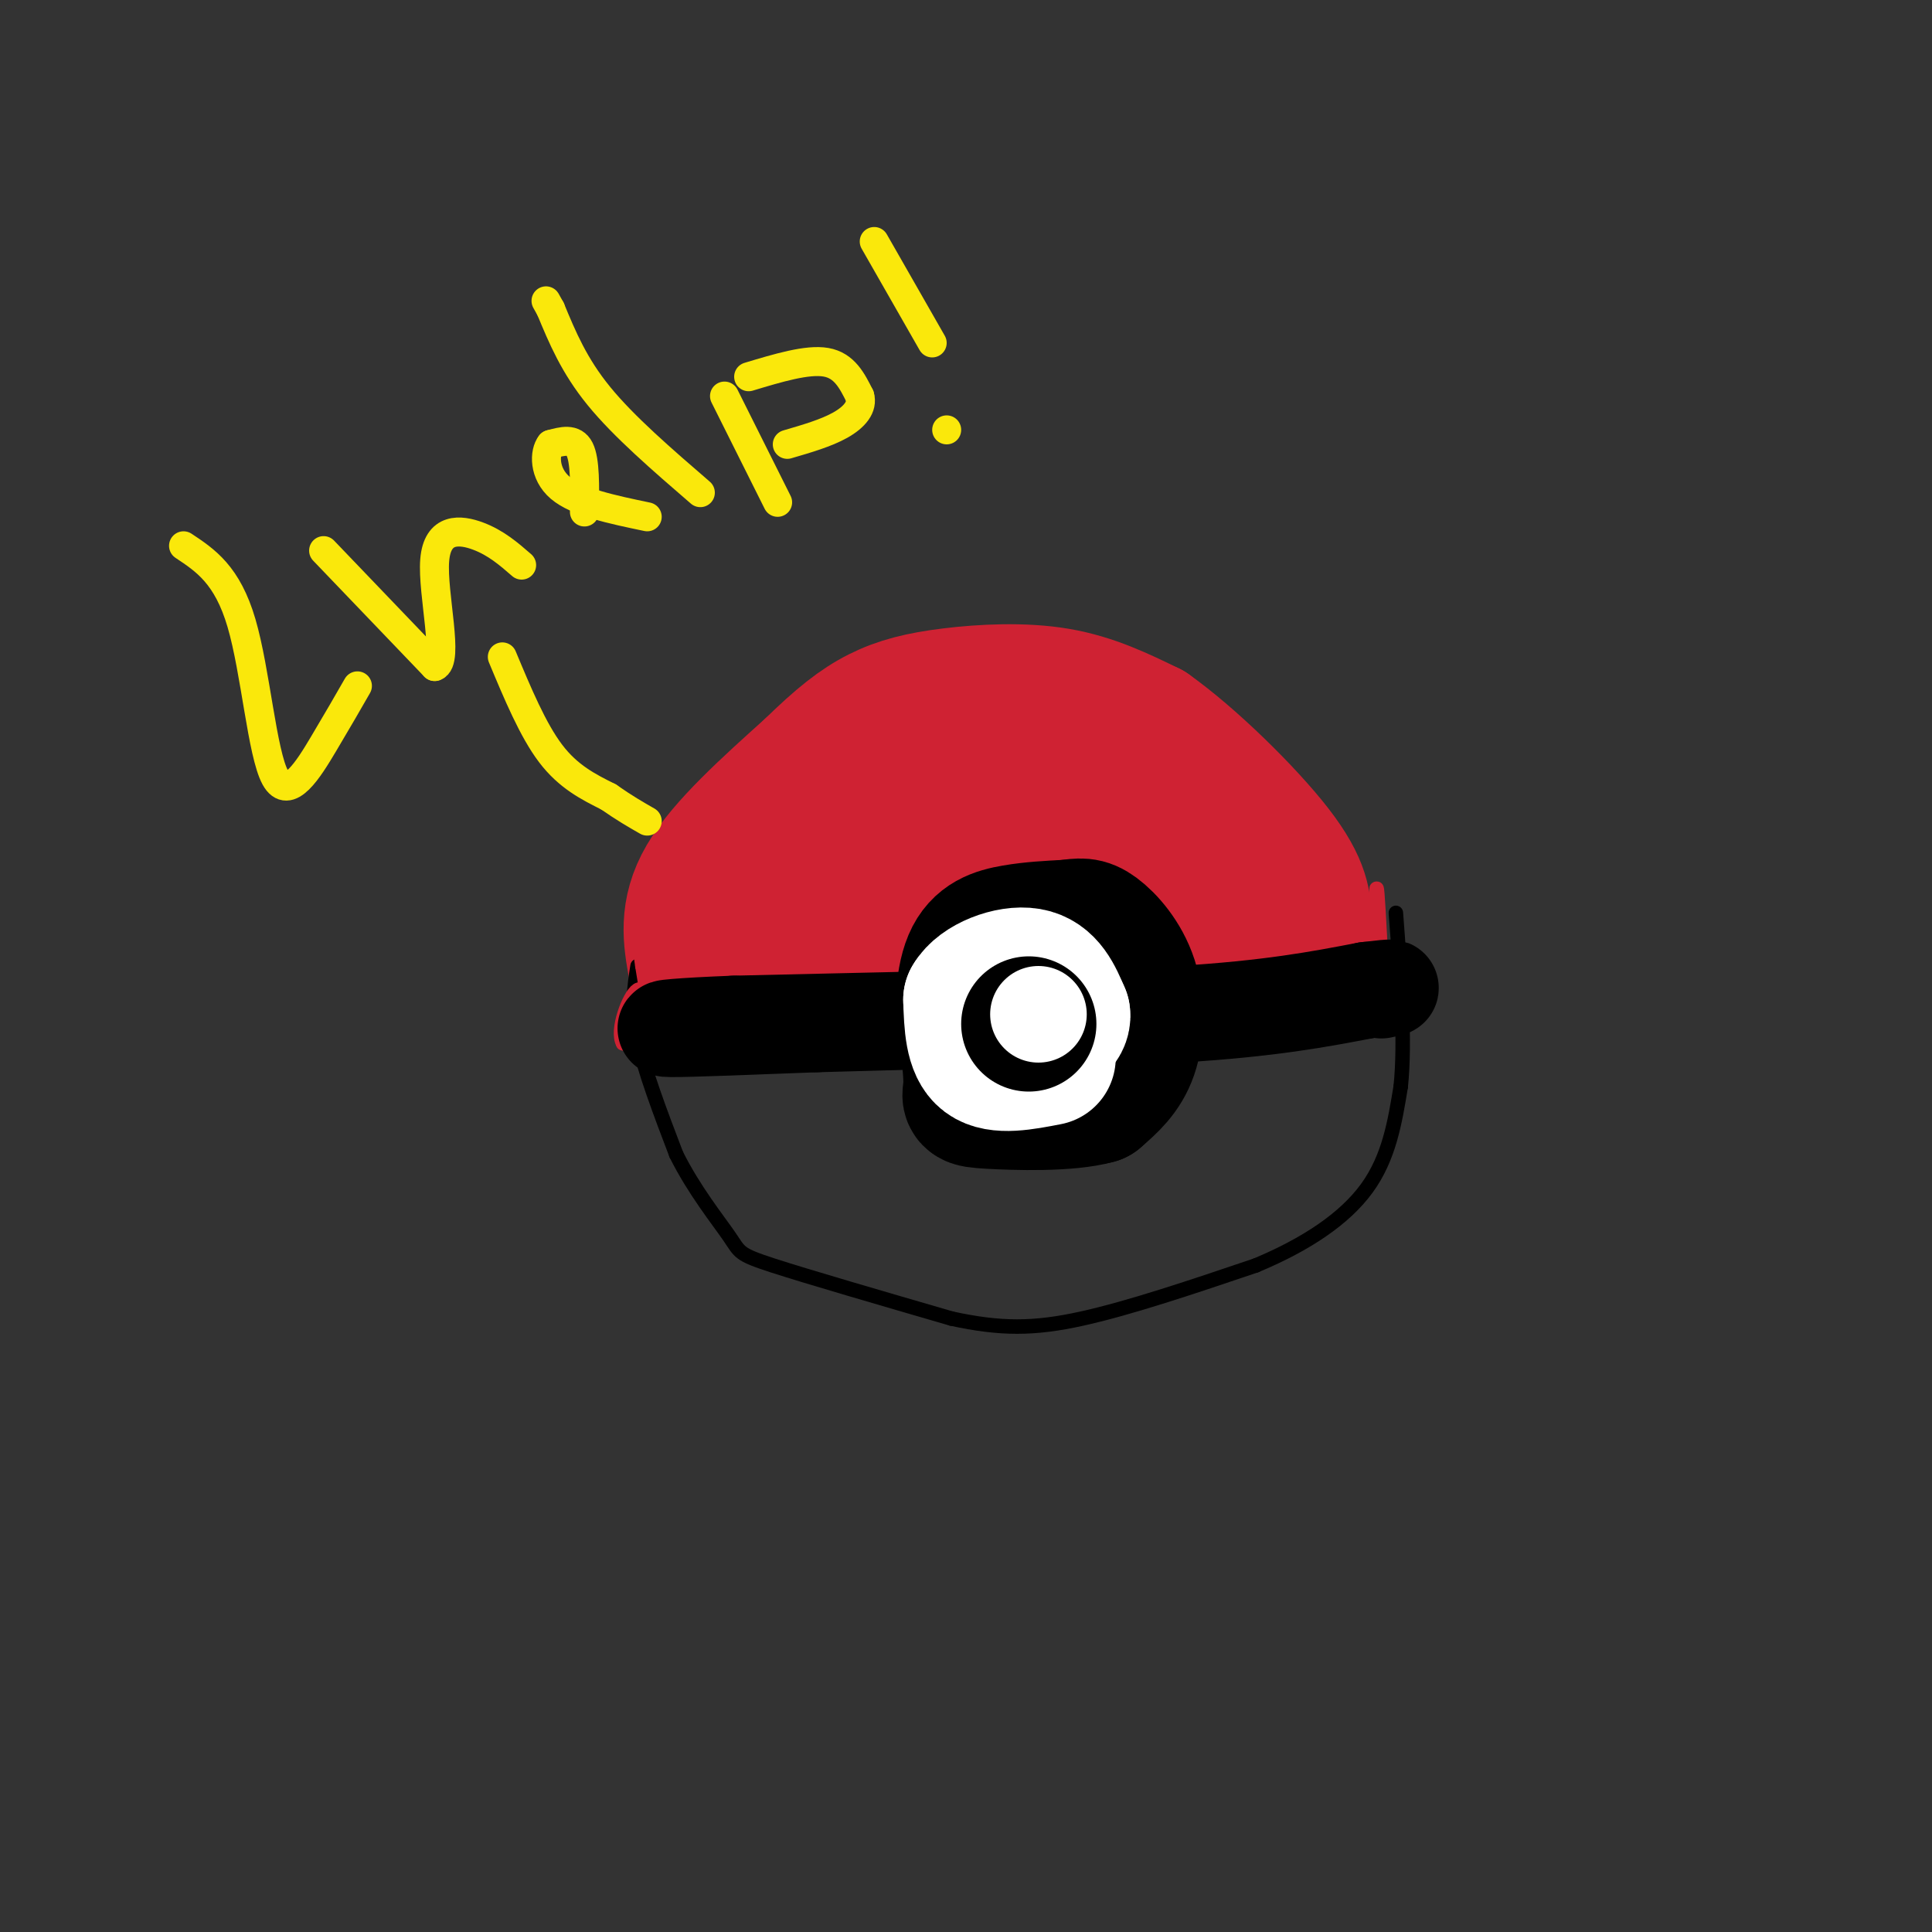 <svg viewBox='0 0 400 400' version='1.1' xmlns='http://www.w3.org/2000/svg' xmlns:xlink='http://www.w3.org/1999/xlink'><rect x="0" y="0" width="400" height="400" fill="#333333" stroke="none"/><g fill='none' stroke='rgb(207,34,51)' stroke-width='28' stroke-linecap='round' stroke-linejoin='round'><path d='M144,200c-1.000,-5.583 -2.000,-11.167 2,-18c4.000,-6.833 13.000,-14.917 22,-23'/><path d='M168,159c5.955,-5.829 9.844,-8.903 14,-11c4.156,-2.097 8.581,-3.219 15,-4c6.419,-0.781 14.834,-1.223 22,0c7.166,1.223 13.083,4.112 19,7'/><path d='M238,151c8.467,5.978 20.133,17.422 26,25c5.867,7.578 5.933,11.289 6,15'/><path d='M270,191c1.422,4.556 1.978,8.444 0,10c-1.978,1.556 -6.489,0.778 -11,0'/><path d='M259,201c-16.667,1.000 -52.833,3.500 -89,6'/><path d='M170,207c-18.467,1.378 -20.133,1.822 -20,0c0.133,-1.822 2.067,-5.911 4,-10'/><path d='M154,197c3.644,-6.933 10.756,-19.267 21,-25c10.244,-5.733 23.622,-4.867 37,-4'/><path d='M212,168c10.310,-0.643 17.583,-0.250 27,4c9.417,4.250 20.976,12.357 23,16c2.024,3.643 -5.488,2.821 -13,2'/><path d='M249,190c-9.800,0.133 -27.800,-0.533 -43,1c-15.200,1.533 -27.600,5.267 -40,9'/><path d='M166,200c-7.000,1.333 -4.500,0.167 -2,-1'/></g>
<g fill='none' stroke='rgb(0,0,0)' stroke-width='3' stroke-linecap='round' stroke-linejoin='round'><path d='M132,200c-0.667,4.250 -1.333,8.500 0,15c1.333,6.500 4.667,15.250 8,24'/><path d='M140,239c3.631,7.333 8.708,13.667 11,17c2.292,3.333 1.798,3.667 9,6c7.202,2.333 22.101,6.667 37,11'/><path d='M197,273c10.156,2.200 17.044,2.200 27,0c9.956,-2.200 22.978,-6.600 36,-11'/><path d='M260,262c10.400,-4.333 18.400,-9.667 23,-16c4.600,-6.333 5.800,-13.667 7,-21'/><path d='M290,225c1.000,-9.500 0.000,-22.750 -1,-36'/></g>
<g fill='none' stroke='rgb(207,34,51)' stroke-width='3' stroke-linecap='round' stroke-linejoin='round'><path d='M288,208c-1.250,3.167 -2.500,6.333 -3,5c-0.500,-1.333 -0.250,-7.167 0,-13'/><path d='M285,200c-0.044,-6.289 -0.156,-15.511 0,-16c0.156,-0.489 0.578,7.756 1,16'/><path d='M286,200c0.822,3.778 2.378,5.222 1,6c-1.378,0.778 -5.689,0.889 -10,1'/><path d='M277,207c-2.500,0.167 -3.750,0.083 -5,0'/><path d='M142,215c0.000,0.000 -13.000,1.000 -13,1'/><path d='M129,216c-1.489,-2.689 1.289,-9.911 3,-11c1.711,-1.089 2.356,3.956 3,9'/><path d='M135,214c0.167,-0.833 -0.917,-7.417 -2,-14'/><path d='M133,200c-0.333,-2.333 -0.167,-1.167 0,0'/></g>
<g fill='none' stroke='rgb(0,0,0)' stroke-width='6' stroke-linecap='round' stroke-linejoin='round'><path d='M136,216c0.000,0.000 37.000,-1.000 37,-1'/><path d='M173,215c10.667,-0.500 18.833,-1.250 27,-2'/></g>
<g fill='none' stroke='rgb(0,0,0)' stroke-width='20' stroke-linecap='round' stroke-linejoin='round'><path d='M196,211c0.000,0.000 -44.000,1.000 -44,1'/><path d='M152,212c-11.067,0.422 -16.733,0.978 -13,1c3.733,0.022 16.867,-0.489 30,-1'/><path d='M169,212c17.500,-0.500 46.250,-1.250 75,-2'/><path d='M244,210c19.000,-1.167 29.000,-3.083 39,-5'/><path d='M283,205c7.000,-0.833 5.000,-0.417 3,0'/></g>
<g fill='none' stroke='rgb(0,0,0)' stroke-width='28' stroke-linecap='round' stroke-linejoin='round'><path d='M215,213c0.000,0.000 0.000,0.000 0,0'/><path d='M212,214c0.000,0.000 -1.000,0.000 -1,0'/><path d='M211,214c-1.006,-0.679 -3.022,-2.378 -3,-5c0.022,-2.622 2.083,-6.167 5,-8c2.917,-1.833 6.691,-1.952 9,-1c2.309,0.952 3.155,2.976 4,5'/><path d='M226,205c1.314,2.981 2.600,7.933 2,12c-0.600,4.067 -3.085,7.249 -5,9c-1.915,1.751 -3.262,2.072 -6,1c-2.738,-1.072 -6.869,-3.536 -11,-6'/><path d='M206,221c-3.013,-1.410 -5.045,-1.935 -6,-6c-0.955,-4.065 -0.834,-11.671 1,-16c1.834,-4.329 5.381,-5.380 9,-6c3.619,-0.620 7.309,-0.810 11,-1'/><path d='M221,192c2.659,-0.324 3.805,-0.633 6,1c2.195,1.633 5.437,5.209 7,10c1.563,4.791 1.447,10.797 0,15c-1.447,4.203 -4.223,6.601 -7,9'/><path d='M227,227c-5.833,1.655 -16.917,1.292 -22,1c-5.083,-0.292 -4.167,-0.512 -4,-3c0.167,-2.488 -0.417,-7.244 -1,-12'/><path d='M200,213c-0.167,-2.000 -0.083,-1.000 0,0'/></g>
<g fill='none' stroke='rgb(255,255,255)' stroke-width='28' stroke-linecap='round' stroke-linejoin='round'><path d='M217,219c-5.167,1.000 -10.333,2.000 -13,0c-2.667,-2.000 -2.833,-7.000 -3,-12'/><path d='M201,207c1.889,-3.333 8.111,-5.667 12,-5c3.889,0.667 5.444,4.333 7,8'/><path d='M220,210c0.333,2.167 -2.333,3.583 -5,5'/></g>
<g fill='none' stroke='rgb(0,0,0)' stroke-width='28' stroke-linecap='round' stroke-linejoin='round'><path d='M213,212c0.000,0.000 0.000,0.000 0,0'/></g>
<g fill='none' stroke='rgb(255,255,255)' stroke-width='20' stroke-linecap='round' stroke-linejoin='round'><path d='M215,210c0.000,0.000 0.000,0.000 0,0'/></g>
<g fill='none' stroke='rgb(250,232,11)' stroke-width='6' stroke-linecap='round' stroke-linejoin='round'><path d='M67,114c0.000,0.000 23.000,24.000 23,24'/><path d='M90,138c3.131,-0.893 -0.542,-15.125 0,-22c0.542,-6.875 5.298,-6.393 9,-5c3.702,1.393 6.351,3.696 9,6'/><path d='M121,106c0.083,-5.333 0.167,-10.667 -1,-13c-1.167,-2.333 -3.583,-1.667 -6,-1'/><path d='M114,92c-1.289,1.578 -1.511,6.022 2,9c3.511,2.978 10.756,4.489 18,6'/><path d='M145,102c-7.917,-6.833 -15.833,-13.667 -21,-20c-5.167,-6.333 -7.583,-12.167 -10,-18'/><path d='M114,64c-1.667,-3.000 -0.833,-1.500 0,0'/><path d='M150,82c0.000,0.000 11.000,22.000 11,22'/><path d='M155,78c6.083,-1.833 12.167,-3.667 16,-3c3.833,0.667 5.417,3.833 7,7'/><path d='M178,82c0.689,2.244 -1.089,4.356 -4,6c-2.911,1.644 -6.956,2.822 -11,4'/><path d='M196,89c0.000,0.000 0.000,0.000 0,0'/><path d='M193,71c0.000,0.000 -12.000,-21.000 -12,-21'/><path d='M104,136c3.167,7.583 6.333,15.167 10,20c3.667,4.833 7.833,6.917 12,9'/><path d='M126,165c3.333,2.333 5.667,3.667 8,5'/><path d='M74,142c-1.964,3.423 -3.929,6.845 -7,12c-3.071,5.155 -7.250,12.042 -10,7c-2.750,-5.042 -4.071,-22.012 -7,-32c-2.929,-9.988 -7.464,-12.994 -12,-16'/></g>
</svg>